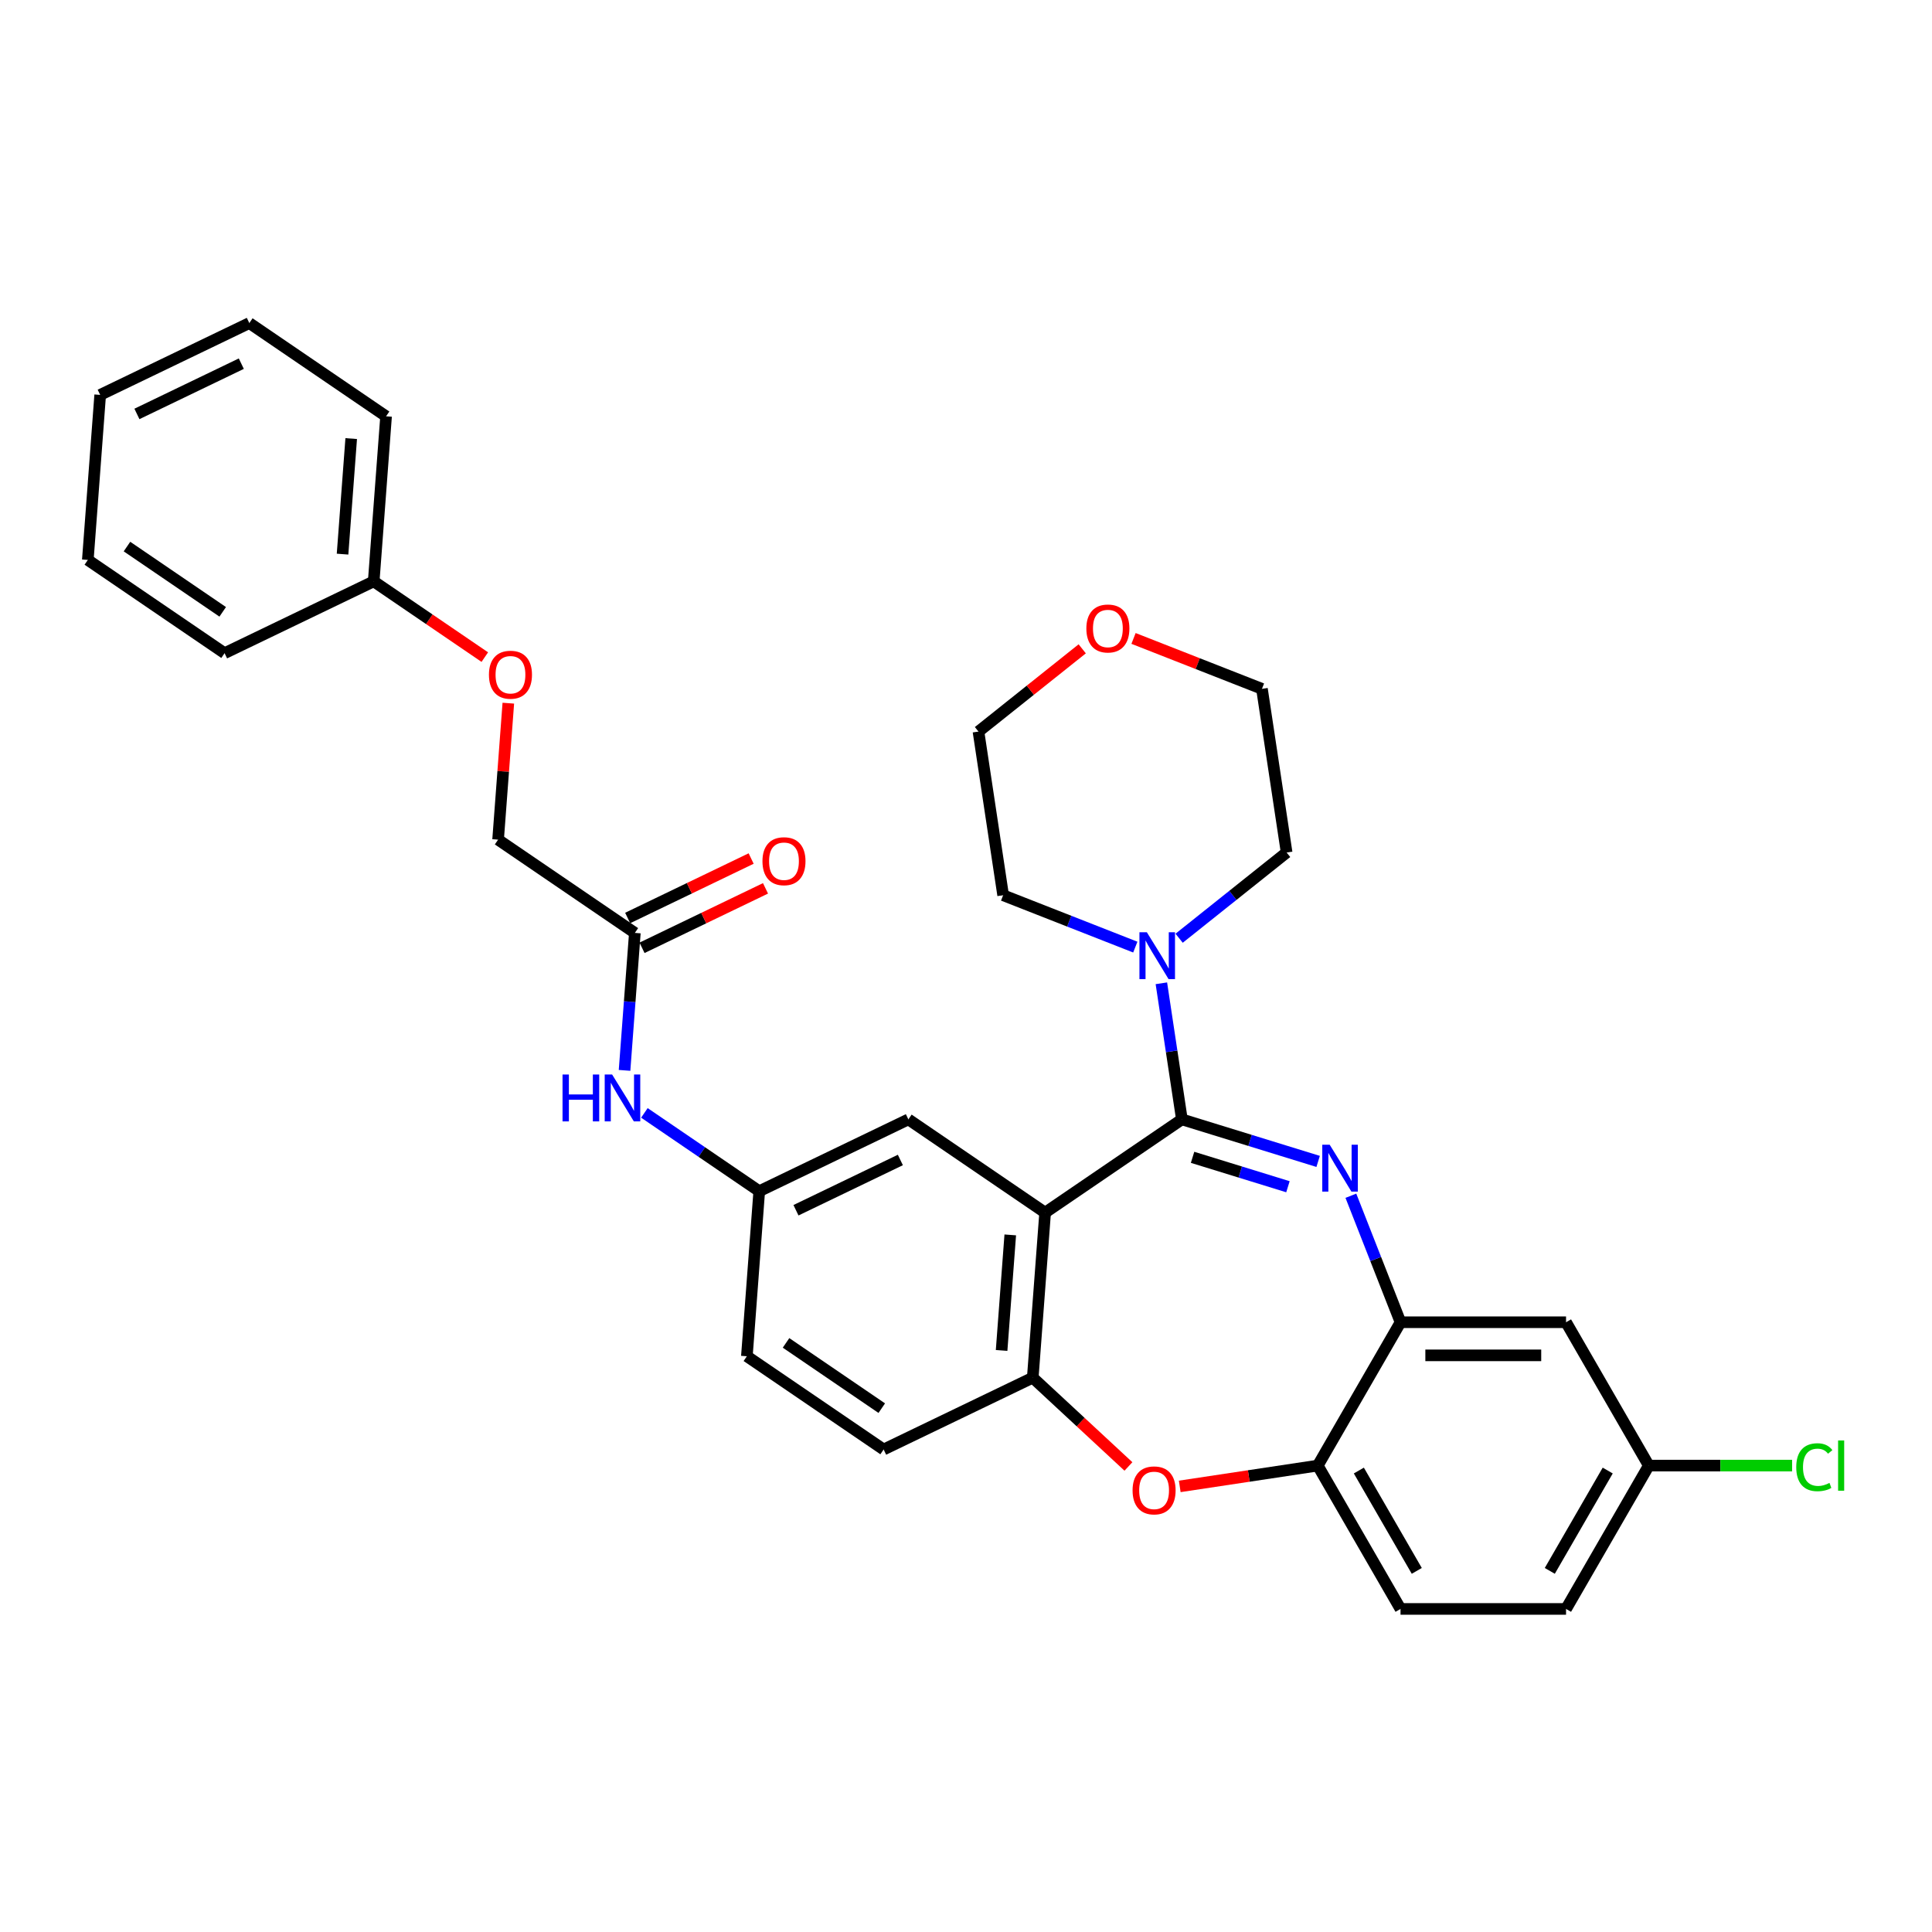 <?xml version='1.0' encoding='iso-8859-1'?>
<svg version='1.1' baseProfile='full'
              xmlns='http://www.w3.org/2000/svg'
                      xmlns:rdkit='http://www.rdkit.org/xml'
                      xmlns:xlink='http://www.w3.org/1999/xlink'
                  xml:space='preserve'
width='1000px' height='1000px' viewBox='0 0 1000 1000'>
<!-- END OF HEADER -->
<rect style='opacity:1.0;fill:#FFFFFF;stroke:none' width='1000' height='1000' x='0' y='0'> </rect>
<path class='bond-0' d='M 323.266,554.028 L 325.932,518.448' style='fill:none;fill-rule:evenodd;stroke:#0000FF;stroke-width:6px;stroke-linecap:butt;stroke-linejoin:miter;stroke-opacity:1' />
<path class='bond-0' d='M 325.932,518.448 L 328.599,482.868' style='fill:none;fill-rule:evenodd;stroke:#000000;stroke-width:6px;stroke-linecap:butt;stroke-linejoin:miter;stroke-opacity:1' />
<path class='bond-1' d='M 333.539,576.034 L 363.261,596.298' style='fill:none;fill-rule:evenodd;stroke:#0000FF;stroke-width:6px;stroke-linecap:butt;stroke-linejoin:miter;stroke-opacity:1' />
<path class='bond-1' d='M 363.261,596.298 L 392.982,616.562' style='fill:none;fill-rule:evenodd;stroke:#000000;stroke-width:6px;stroke-linecap:butt;stroke-linejoin:miter;stroke-opacity:1' />
<path class='bond-2' d='M 263.107,363.961 L 260.46,399.283' style='fill:none;fill-rule:evenodd;stroke:#FF0000;stroke-width:6px;stroke-linecap:butt;stroke-linejoin:miter;stroke-opacity:1' />
<path class='bond-2' d='M 260.46,399.283 L 257.813,434.606' style='fill:none;fill-rule:evenodd;stroke:#000000;stroke-width:6px;stroke-linecap:butt;stroke-linejoin:miter;stroke-opacity:1' />
<path class='bond-3' d='M 250.936,340.12 L 222.182,320.516' style='fill:none;fill-rule:evenodd;stroke:#FF0000;stroke-width:6px;stroke-linecap:butt;stroke-linejoin:miter;stroke-opacity:1' />
<path class='bond-3' d='M 222.182,320.516 L 193.429,300.912' style='fill:none;fill-rule:evenodd;stroke:#000000;stroke-width:6px;stroke-linecap:butt;stroke-linejoin:miter;stroke-opacity:1' />
<path class='bond-4' d='M 332.316,490.586 L 364.27,475.198' style='fill:none;fill-rule:evenodd;stroke:#000000;stroke-width:6px;stroke-linecap:butt;stroke-linejoin:miter;stroke-opacity:1' />
<path class='bond-4' d='M 364.27,475.198 L 396.225,459.809' style='fill:none;fill-rule:evenodd;stroke:#FF0000;stroke-width:6px;stroke-linecap:butt;stroke-linejoin:miter;stroke-opacity:1' />
<path class='bond-4' d='M 324.881,475.149 L 356.836,459.76' style='fill:none;fill-rule:evenodd;stroke:#000000;stroke-width:6px;stroke-linecap:butt;stroke-linejoin:miter;stroke-opacity:1' />
<path class='bond-4' d='M 356.836,459.76 L 388.79,444.372' style='fill:none;fill-rule:evenodd;stroke:#FF0000;stroke-width:6px;stroke-linecap:butt;stroke-linejoin:miter;stroke-opacity:1' />
<path class='bond-5' d='M 328.599,482.868 L 257.813,434.606' style='fill:none;fill-rule:evenodd;stroke:#000000;stroke-width:6px;stroke-linecap:butt;stroke-linejoin:miter;stroke-opacity:1' />
<path class='bond-6' d='M 853.418,758.587 L 890.505,758.587' style='fill:none;fill-rule:evenodd;stroke:#000000;stroke-width:6px;stroke-linecap:butt;stroke-linejoin:miter;stroke-opacity:1' />
<path class='bond-6' d='M 890.505,758.587 L 927.593,758.587' style='fill:none;fill-rule:evenodd;stroke:#00CC00;stroke-width:6px;stroke-linecap:butt;stroke-linejoin:miter;stroke-opacity:1' />
<path class='bond-7' d='M 853.418,758.587 L 810.581,832.782' style='fill:none;fill-rule:evenodd;stroke:#000000;stroke-width:6px;stroke-linecap:butt;stroke-linejoin:miter;stroke-opacity:1' />
<path class='bond-7' d='M 832.153,761.149 L 802.168,813.085' style='fill:none;fill-rule:evenodd;stroke:#000000;stroke-width:6px;stroke-linecap:butt;stroke-linejoin:miter;stroke-opacity:1' />
<path class='bond-8' d='M 853.418,758.587 L 810.581,684.392' style='fill:none;fill-rule:evenodd;stroke:#000000;stroke-width:6px;stroke-linecap:butt;stroke-linejoin:miter;stroke-opacity:1' />
<path class='bond-9' d='M 810.581,832.782 L 724.909,832.782' style='fill:none;fill-rule:evenodd;stroke:#000000;stroke-width:6px;stroke-linecap:butt;stroke-linejoin:miter;stroke-opacity:1' />
<path class='bond-10' d='M 724.909,832.782 L 682.072,758.587' style='fill:none;fill-rule:evenodd;stroke:#000000;stroke-width:6px;stroke-linecap:butt;stroke-linejoin:miter;stroke-opacity:1' />
<path class='bond-10' d='M 733.322,813.085 L 703.337,761.149' style='fill:none;fill-rule:evenodd;stroke:#000000;stroke-width:6px;stroke-linecap:butt;stroke-linejoin:miter;stroke-opacity:1' />
<path class='bond-11' d='M 810.581,684.392 L 724.909,684.392' style='fill:none;fill-rule:evenodd;stroke:#000000;stroke-width:6px;stroke-linecap:butt;stroke-linejoin:miter;stroke-opacity:1' />
<path class='bond-11' d='M 797.73,701.527 L 737.76,701.527' style='fill:none;fill-rule:evenodd;stroke:#000000;stroke-width:6px;stroke-linecap:butt;stroke-linejoin:miter;stroke-opacity:1' />
<path class='bond-12' d='M 682.072,758.587 L 724.909,684.392' style='fill:none;fill-rule:evenodd;stroke:#000000;stroke-width:6px;stroke-linecap:butt;stroke-linejoin:miter;stroke-opacity:1' />
<path class='bond-13' d='M 682.072,758.587 L 646.354,763.971' style='fill:none;fill-rule:evenodd;stroke:#000000;stroke-width:6px;stroke-linecap:butt;stroke-linejoin:miter;stroke-opacity:1' />
<path class='bond-13' d='M 646.354,763.971 L 610.636,769.354' style='fill:none;fill-rule:evenodd;stroke:#FF0000;stroke-width:6px;stroke-linecap:butt;stroke-linejoin:miter;stroke-opacity:1' />
<path class='bond-14' d='M 724.909,684.392 L 712.06,651.654' style='fill:none;fill-rule:evenodd;stroke:#000000;stroke-width:6px;stroke-linecap:butt;stroke-linejoin:miter;stroke-opacity:1' />
<path class='bond-14' d='M 712.06,651.654 L 699.211,618.915' style='fill:none;fill-rule:evenodd;stroke:#0000FF;stroke-width:6px;stroke-linecap:butt;stroke-linejoin:miter;stroke-opacity:1' />
<path class='bond-15' d='M 682.266,601.143 L 647.004,590.266' style='fill:none;fill-rule:evenodd;stroke:#0000FF;stroke-width:6px;stroke-linecap:butt;stroke-linejoin:miter;stroke-opacity:1' />
<path class='bond-15' d='M 647.004,590.266 L 611.743,579.39' style='fill:none;fill-rule:evenodd;stroke:#000000;stroke-width:6px;stroke-linecap:butt;stroke-linejoin:miter;stroke-opacity:1' />
<path class='bond-15' d='M 666.637,614.254 L 641.954,606.64' style='fill:none;fill-rule:evenodd;stroke:#0000FF;stroke-width:6px;stroke-linecap:butt;stroke-linejoin:miter;stroke-opacity:1' />
<path class='bond-15' d='M 641.954,606.64 L 617.271,599.026' style='fill:none;fill-rule:evenodd;stroke:#000000;stroke-width:6px;stroke-linecap:butt;stroke-linejoin:miter;stroke-opacity:1' />
<path class='bond-16' d='M 584.077,759.035 L 559.316,736.059' style='fill:none;fill-rule:evenodd;stroke:#FF0000;stroke-width:6px;stroke-linecap:butt;stroke-linejoin:miter;stroke-opacity:1' />
<path class='bond-16' d='M 559.316,736.059 L 534.554,713.084' style='fill:none;fill-rule:evenodd;stroke:#000000;stroke-width:6px;stroke-linecap:butt;stroke-linejoin:miter;stroke-opacity:1' />
<path class='bond-17' d='M 611.743,579.39 L 540.957,627.651' style='fill:none;fill-rule:evenodd;stroke:#000000;stroke-width:6px;stroke-linecap:butt;stroke-linejoin:miter;stroke-opacity:1' />
<path class='bond-18' d='M 611.743,579.39 L 606.434,544.168' style='fill:none;fill-rule:evenodd;stroke:#000000;stroke-width:6px;stroke-linecap:butt;stroke-linejoin:miter;stroke-opacity:1' />
<path class='bond-18' d='M 606.434,544.168 L 601.125,508.947' style='fill:none;fill-rule:evenodd;stroke:#0000FF;stroke-width:6px;stroke-linecap:butt;stroke-linejoin:miter;stroke-opacity:1' />
<path class='bond-19' d='M 540.957,627.651 L 534.554,713.084' style='fill:none;fill-rule:evenodd;stroke:#000000;stroke-width:6px;stroke-linecap:butt;stroke-linejoin:miter;stroke-opacity:1' />
<path class='bond-19' d='M 522.91,639.185 L 518.428,698.988' style='fill:none;fill-rule:evenodd;stroke:#000000;stroke-width:6px;stroke-linecap:butt;stroke-linejoin:miter;stroke-opacity:1' />
<path class='bond-20' d='M 540.957,627.651 L 470.171,579.39' style='fill:none;fill-rule:evenodd;stroke:#000000;stroke-width:6px;stroke-linecap:butt;stroke-linejoin:miter;stroke-opacity:1' />
<path class='bond-21' d='M 534.554,713.084 L 457.366,750.256' style='fill:none;fill-rule:evenodd;stroke:#000000;stroke-width:6px;stroke-linecap:butt;stroke-linejoin:miter;stroke-opacity:1' />
<path class='bond-22' d='M 457.366,750.256 L 386.58,701.995' style='fill:none;fill-rule:evenodd;stroke:#000000;stroke-width:6px;stroke-linecap:butt;stroke-linejoin:miter;stroke-opacity:1' />
<path class='bond-22' d='M 456.4,728.859 L 406.85,695.077' style='fill:none;fill-rule:evenodd;stroke:#000000;stroke-width:6px;stroke-linecap:butt;stroke-linejoin:miter;stroke-opacity:1' />
<path class='bond-23' d='M 386.58,701.995 L 392.982,616.562' style='fill:none;fill-rule:evenodd;stroke:#000000;stroke-width:6px;stroke-linecap:butt;stroke-linejoin:miter;stroke-opacity:1' />
<path class='bond-24' d='M 392.982,616.562 L 470.171,579.39' style='fill:none;fill-rule:evenodd;stroke:#000000;stroke-width:6px;stroke-linecap:butt;stroke-linejoin:miter;stroke-opacity:1' />
<path class='bond-24' d='M 411.995,626.424 L 466.027,600.403' style='fill:none;fill-rule:evenodd;stroke:#000000;stroke-width:6px;stroke-linecap:butt;stroke-linejoin:miter;stroke-opacity:1' />
<path class='bond-25' d='M 610.317,485.628 L 638.136,463.443' style='fill:none;fill-rule:evenodd;stroke:#0000FF;stroke-width:6px;stroke-linecap:butt;stroke-linejoin:miter;stroke-opacity:1' />
<path class='bond-25' d='M 638.136,463.443 L 665.955,441.258' style='fill:none;fill-rule:evenodd;stroke:#000000;stroke-width:6px;stroke-linecap:butt;stroke-linejoin:miter;stroke-opacity:1' />
<path class='bond-26' d='M 587.631,490.222 L 553.427,476.798' style='fill:none;fill-rule:evenodd;stroke:#0000FF;stroke-width:6px;stroke-linecap:butt;stroke-linejoin:miter;stroke-opacity:1' />
<path class='bond-26' d='M 553.427,476.798 L 519.223,463.374' style='fill:none;fill-rule:evenodd;stroke:#000000;stroke-width:6px;stroke-linecap:butt;stroke-linejoin:miter;stroke-opacity:1' />
<path class='bond-27' d='M 506.455,378.659 L 533.306,357.246' style='fill:none;fill-rule:evenodd;stroke:#000000;stroke-width:6px;stroke-linecap:butt;stroke-linejoin:miter;stroke-opacity:1' />
<path class='bond-27' d='M 533.306,357.246 L 560.157,335.832' style='fill:none;fill-rule:evenodd;stroke:#FF0000;stroke-width:6px;stroke-linecap:butt;stroke-linejoin:miter;stroke-opacity:1' />
<path class='bond-28' d='M 506.455,378.659 L 519.223,463.374' style='fill:none;fill-rule:evenodd;stroke:#000000;stroke-width:6px;stroke-linecap:butt;stroke-linejoin:miter;stroke-opacity:1' />
<path class='bond-29' d='M 586.715,330.454 L 619.951,343.498' style='fill:none;fill-rule:evenodd;stroke:#FF0000;stroke-width:6px;stroke-linecap:butt;stroke-linejoin:miter;stroke-opacity:1' />
<path class='bond-29' d='M 619.951,343.498 L 653.186,356.542' style='fill:none;fill-rule:evenodd;stroke:#000000;stroke-width:6px;stroke-linecap:butt;stroke-linejoin:miter;stroke-opacity:1' />
<path class='bond-30' d='M 653.186,356.542 L 665.955,441.258' style='fill:none;fill-rule:evenodd;stroke:#000000;stroke-width:6px;stroke-linecap:butt;stroke-linejoin:miter;stroke-opacity:1' />
<path class='bond-31' d='M 193.429,300.912 L 199.831,215.479' style='fill:none;fill-rule:evenodd;stroke:#000000;stroke-width:6px;stroke-linecap:butt;stroke-linejoin:miter;stroke-opacity:1' />
<path class='bond-31' d='M 177.303,286.817 L 181.784,227.014' style='fill:none;fill-rule:evenodd;stroke:#000000;stroke-width:6px;stroke-linecap:butt;stroke-linejoin:miter;stroke-opacity:1' />
<path class='bond-32' d='M 193.429,300.912 L 116.241,338.084' style='fill:none;fill-rule:evenodd;stroke:#000000;stroke-width:6px;stroke-linecap:butt;stroke-linejoin:miter;stroke-opacity:1' />
<path class='bond-33' d='M 199.831,215.479 L 129.045,167.218' style='fill:none;fill-rule:evenodd;stroke:#000000;stroke-width:6px;stroke-linecap:butt;stroke-linejoin:miter;stroke-opacity:1' />
<path class='bond-34' d='M 116.241,338.084 L 45.455,289.823' style='fill:none;fill-rule:evenodd;stroke:#000000;stroke-width:6px;stroke-linecap:butt;stroke-linejoin:miter;stroke-opacity:1' />
<path class='bond-34' d='M 115.275,316.688 L 65.725,282.905' style='fill:none;fill-rule:evenodd;stroke:#000000;stroke-width:6px;stroke-linecap:butt;stroke-linejoin:miter;stroke-opacity:1' />
<path class='bond-35' d='M 129.045,167.218 L 51.857,204.39' style='fill:none;fill-rule:evenodd;stroke:#000000;stroke-width:6px;stroke-linecap:butt;stroke-linejoin:miter;stroke-opacity:1' />
<path class='bond-35' d='M 124.901,188.232 L 70.87,214.252' style='fill:none;fill-rule:evenodd;stroke:#000000;stroke-width:6px;stroke-linecap:butt;stroke-linejoin:miter;stroke-opacity:1' />
<path class='bond-36' d='M 45.455,289.823 L 51.857,204.39' style='fill:none;fill-rule:evenodd;stroke:#000000;stroke-width:6px;stroke-linecap:butt;stroke-linejoin:miter;stroke-opacity:1' />
<path  class='atom-0' d='M 291.166 556.169
L 294.455 556.169
L 294.455 566.484
L 306.861 566.484
L 306.861 556.169
L 310.151 556.169
L 310.151 580.432
L 306.861 580.432
L 306.861 569.226
L 294.455 569.226
L 294.455 580.432
L 291.166 580.432
L 291.166 556.169
' fill='#0000FF'/>
<path  class='atom-0' d='M 316.833 556.169
L 324.784 569.02
Q 325.572 570.288, 326.84 572.584
Q 328.108 574.88, 328.176 575.017
L 328.176 556.169
L 331.397 556.169
L 331.397 580.432
L 328.073 580.432
L 319.54 566.381
Q 318.547 564.737, 317.484 562.852
Q 316.456 560.967, 316.148 560.384
L 316.148 580.432
L 312.995 580.432
L 312.995 556.169
L 316.833 556.169
' fill='#0000FF'/>
<path  class='atom-1' d='M 253.077 349.242
Q 253.077 343.416, 255.956 340.161
Q 258.835 336.905, 264.215 336.905
Q 269.595 336.905, 272.474 340.161
Q 275.352 343.416, 275.352 349.242
Q 275.352 355.136, 272.439 358.495
Q 269.527 361.819, 264.215 361.819
Q 258.869 361.819, 255.956 358.495
Q 253.077 355.171, 253.077 349.242
M 264.215 359.077
Q 267.916 359.077, 269.904 356.61
Q 271.925 354.108, 271.925 349.242
Q 271.925 344.479, 269.904 342.08
Q 267.916 339.647, 264.215 339.647
Q 260.514 339.647, 258.492 342.045
Q 256.504 344.444, 256.504 349.242
Q 256.504 354.142, 258.492 356.61
Q 260.514 359.077, 264.215 359.077
' fill='#FF0000'/>
<path  class='atom-3' d='M 394.649 445.764
Q 394.649 439.938, 397.528 436.683
Q 400.407 433.427, 405.787 433.427
Q 411.167 433.427, 414.046 436.683
Q 416.924 439.938, 416.924 445.764
Q 416.924 451.658, 414.011 455.017
Q 411.099 458.341, 405.787 458.341
Q 400.441 458.341, 397.528 455.017
Q 394.649 451.693, 394.649 445.764
M 405.787 455.599
Q 409.488 455.599, 411.476 453.132
Q 413.497 450.63, 413.497 445.764
Q 413.497 441.001, 411.476 438.602
Q 409.488 436.169, 405.787 436.169
Q 402.086 436.169, 400.064 438.568
Q 398.076 440.966, 398.076 445.764
Q 398.076 450.665, 400.064 453.132
Q 402.086 455.599, 405.787 455.599
' fill='#FF0000'/>
<path  class='atom-11' d='M 688.246 592.511
L 696.196 605.362
Q 696.984 606.63, 698.252 608.926
Q 699.52 611.222, 699.589 611.359
L 699.589 592.511
L 702.81 592.511
L 702.81 616.773
L 699.486 616.773
L 690.953 602.723
Q 689.959 601.078, 688.897 599.193
Q 687.869 597.309, 687.56 596.726
L 687.56 616.773
L 684.408 616.773
L 684.408 592.511
L 688.246 592.511
' fill='#0000FF'/>
<path  class='atom-12' d='M 586.219 771.424
Q 586.219 765.599, 589.098 762.343
Q 591.976 759.088, 597.357 759.088
Q 602.737 759.088, 605.616 762.343
Q 608.494 765.599, 608.494 771.424
Q 608.494 777.319, 605.581 780.677
Q 602.668 784.001, 597.357 784.001
Q 592.011 784.001, 589.098 780.677
Q 586.219 777.353, 586.219 771.424
M 597.357 781.26
Q 601.058 781.26, 603.045 778.792
Q 605.067 776.291, 605.067 771.424
Q 605.067 766.661, 603.045 764.262
Q 601.058 761.829, 597.357 761.829
Q 593.656 761.829, 591.634 764.228
Q 589.646 766.627, 589.646 771.424
Q 589.646 776.325, 591.634 778.792
Q 593.656 781.26, 597.357 781.26
' fill='#FF0000'/>
<path  class='atom-20' d='M 593.611 482.543
L 601.561 495.394
Q 602.349 496.662, 603.617 498.958
Q 604.885 501.254, 604.954 501.391
L 604.954 482.543
L 608.175 482.543
L 608.175 506.805
L 604.851 506.805
L 596.318 492.755
Q 595.324 491.11, 594.262 489.225
Q 593.234 487.34, 592.925 486.758
L 592.925 506.805
L 589.773 506.805
L 589.773 482.543
L 593.611 482.543
' fill='#0000FF'/>
<path  class='atom-22' d='M 562.299 325.311
Q 562.299 319.485, 565.177 316.23
Q 568.056 312.974, 573.436 312.974
Q 578.816 312.974, 581.695 316.23
Q 584.574 319.485, 584.574 325.311
Q 584.574 331.205, 581.661 334.564
Q 578.748 337.888, 573.436 337.888
Q 568.09 337.888, 565.177 334.564
Q 562.299 331.24, 562.299 325.311
M 573.436 335.146
Q 577.137 335.146, 579.125 332.679
Q 581.147 330.177, 581.147 325.311
Q 581.147 320.548, 579.125 318.149
Q 577.137 315.716, 573.436 315.716
Q 569.735 315.716, 567.713 318.115
Q 565.726 320.514, 565.726 325.311
Q 565.726 330.212, 567.713 332.679
Q 569.735 335.146, 573.436 335.146
' fill='#FF0000'/>
<path  class='atom-26' d='M 929.735 759.427
Q 929.735 753.395, 932.545 750.243
Q 935.389 747.056, 940.769 747.056
Q 945.773 747.056, 948.446 750.585
L 946.184 752.436
Q 944.23 749.866, 940.769 749.866
Q 937.103 749.866, 935.149 752.333
Q 933.23 754.766, 933.23 759.427
Q 933.23 764.224, 935.218 766.692
Q 937.24 769.159, 941.146 769.159
Q 943.819 769.159, 946.938 767.548
L 947.897 770.119
Q 946.629 770.941, 944.71 771.421
Q 942.791 771.901, 940.666 771.901
Q 935.389 771.901, 932.545 768.679
Q 929.735 765.458, 929.735 759.427
' fill='#00CC00'/>
<path  class='atom-26' d='M 951.393 745.582
L 954.545 745.582
L 954.545 771.592
L 951.393 771.592
L 951.393 745.582
' fill='#00CC00'/>
</svg>
